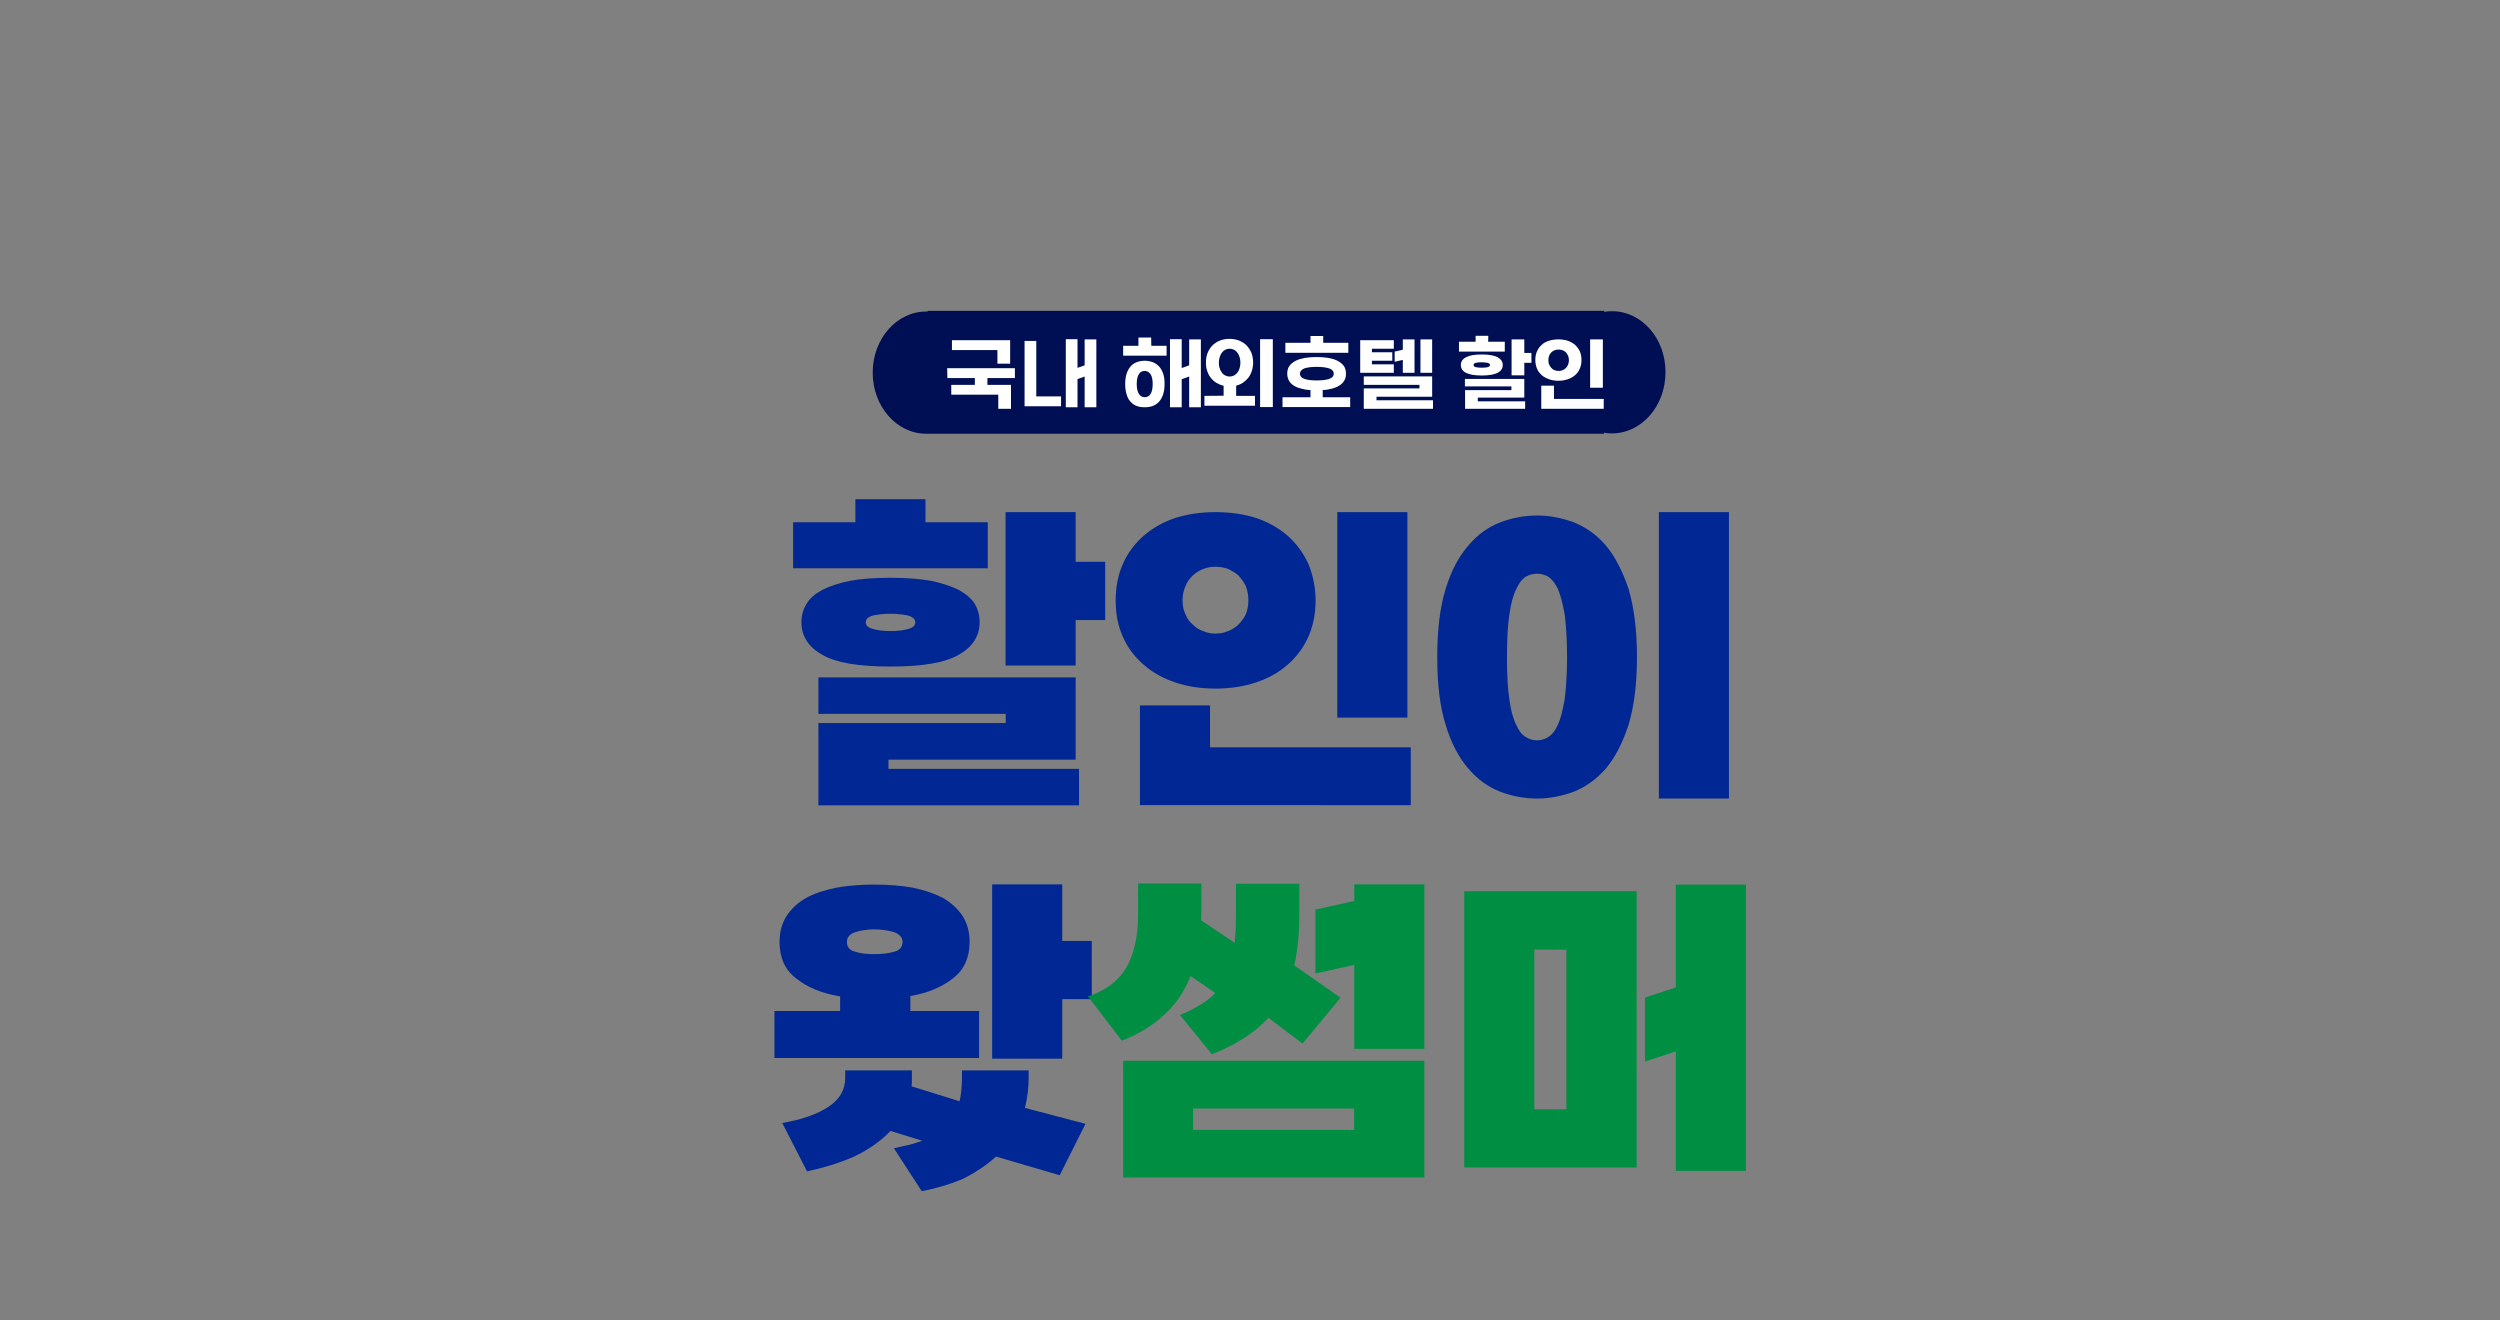 <?xml version="1.0" encoding="UTF-8" standalone="no"?><svg xmlns="http://www.w3.org/2000/svg" xmlns:xlink="http://www.w3.org/1999/xlink" height="778px" id="레이어_1" style="" version="1.1" viewBox="0 0 1473.3 778" width="1473.3px" x="0px" xml:space="preserve" y="0px">
<rect x="0" y="0" width="1473.3" height="778" fill="#808080" stroke="none"/>
<style type="text/css">
	.st0{fill:none;}
	.st1{fill:#000E54;}
	.st2{fill:#FFFFFF;}
	.st3{fill:#002793;}
	.st4{fill:#008E43;}
</style>
<rect class="st0" height="67.5" width="449.4" x="508.7" y="173.9"/>
<rect class="st0" height="724.5" width="1086.7" x="-15.5" y="1436.6"/>
<path class="st1" d="M950.1,183.4c-1.6,0-3.2,0.1-4.7,0.4v-0.6H546.7v0.4c-0.3,0-0.6,0-0.9,0c-17.4,0-31.5,16.1-31.5,36  s14.1,36,31.5,36c0.3,0,0.6,0,0.9,0l0,0h398.6V255c1.5,0.3,3.1,0.4,4.7,0.4c17.4,0,31.5-16.1,31.5-36  C981.6,199.5,967.5,183.4,950.1,183.4z"/>
<path class="st2" d="M587.8,206.3H561v-5.8h34.3v13.8h-7.5V206.3z M558.2,217h39.9v5.8h-16.2v4h13.9v14.1h-7.5v-8.3h-27.7v-5.8h13.9  v-4h-16.2L558.2,217L558.2,217z"/>
<path class="st2" d="M610.7,200.9v32.7h14.6v5.8h-21.5v-38.5H610.7z M628.1,239.9v-40h6.9v16.9l4.2-1.5V200h6.9v40h-6.9v-18.1  l-4.2,1.5V240h-6.9V239.9z"/>
<path class="st2" d="M669.9,226.3c0,2.5,0.4,4.4,1.2,5.7c0.8,1.4,2,2.1,3.5,2.1s2.7-0.7,3.5-2s1.2-3.3,1.2-5.8s-0.4-4.4-1.2-5.7  c-0.9-1.3-2.1-2-3.5-2c-1.6,0-2.8,0.7-3.5,2C670.3,221.9,669.9,223.8,669.9,226.3z M678.5,203.8h9v5.8h-25.6v-5.8h9v-4.9h7.5  L678.5,203.8L678.5,203.8z M686.3,226.3c0,2.5-0.3,4.5-0.9,6.3c-0.6,1.7-1.4,3.1-2.5,4.3c-1.1,1.1-2.3,1.9-3.7,2.4s-3,0.7-4.6,0.7  c-1.7,0-3.3-0.2-4.6-0.7c-1.4-0.5-2.6-1.3-3.6-2.4c-1.1-1.1-1.9-2.5-2.4-4.3c-0.6-1.7-0.9-3.8-0.9-6.3c0-2.4,0.3-4.5,0.9-6.3  c0.6-1.7,1.4-3.1,2.4-4.2c1-1.1,2.2-1.9,3.6-2.4c1.4-0.5,2.9-0.8,4.6-0.8c1.6,0,3.2,0.3,4.6,0.8c1.4,0.5,2.6,1.3,3.7,2.4  c1.1,1.1,1.9,2.5,2.5,4.2C686.1,221.8,686.3,223.9,686.3,226.3z M689.5,239.9v-40h6.9v17l4.4-1.6V200h6.9v40h-6.9v-18.1l-4.4,1.6  V240h-6.9V239.9z"/>
<path class="st2" d="M724.7,221.9c0.9,0,1.7-0.2,2.5-0.6c0.8-0.4,1.4-1,2-1.7s1-1.6,1.3-2.6s0.5-2.1,0.5-3.3s-0.2-2.3-0.5-3.3  s-0.8-1.9-1.3-2.6c-0.6-0.7-1.2-1.3-2-1.7s-1.7-0.6-2.5-0.6c-1,0-1.8,0.2-2.6,0.6c-0.8,0.4-1.5,1-2,1.7c-0.6,0.8-1,1.6-1.3,2.6  c-0.3,1.1-0.5,2.2-0.5,3.3c0,1.2,0.1,2.3,0.5,3.3c0.3,1.1,0.8,1.9,1.3,2.6c0.5,0.8,1.2,1.3,2,1.7  C722.9,221.7,723.7,221.9,724.7,221.9z M750.1,239.9h-7.5v-40h7.5V239.9z M721.1,233.2v-5.9c-1.5-0.3-2.9-0.9-4.1-1.6  c-1.3-0.8-2.4-1.7-3.3-2.9c-1-1.1-1.7-2.5-2.2-4c-0.6-1.5-0.8-3.2-0.8-5.1c0-2.2,0.3-4.3,1.1-6c0.7-1.7,1.7-3.2,3-4.4  c1.2-1.1,2.7-2.1,4.4-2.7c1.6-0.6,3.4-0.9,5.4-0.9c1.9,0,3.6,0.3,5.4,0.9c1.7,0.7,3.2,1.6,4.4,2.7c1.2,1.2,2.2,2.7,3,4.4  c0.7,1.8,1.1,3.8,1.1,6c0,1.8-0.3,3.5-0.8,5s-1.2,2.8-2.1,4c-0.9,1.1-2,2.1-3.2,2.9c-1.2,0.8-2.5,1.3-3.9,1.7v6h11.1v5.8h-29.8v-5.8  L721.1,233.2L721.1,233.2z"/>
<path class="st2" d="M766.1,220.2c0,1.5,0.9,2.5,2.6,3.1c1.7,0.6,4.2,0.9,7.3,0.9c3,0,5.5-0.3,7.3-0.9c1.8-0.6,2.7-1.6,2.7-3.1  c0-1.4-0.9-2.5-2.7-3.1s-4.3-0.9-7.3-0.9c-3.1,0-5.5,0.3-7.3,0.9C767,217.8,766.1,218.8,766.1,220.2z M794.6,207.9h-37.1V202h14.8  v-4h7.5v4h14.8V207.9z M758.6,220.2c0-1.8,0.4-3.4,1.3-4.6c0.9-1.2,2.1-2.2,3.7-3c1.5-0.8,3.4-1.3,5.5-1.7c2.1-0.3,4.4-0.5,6.8-0.5  c2.4,0,4.7,0.2,6.8,0.5c2.1,0.4,4,0.9,5.5,1.7s2.8,1.8,3.7,3s1.3,2.8,1.3,4.6c0,1.6-0.3,3-1,4.1c-0.7,1.2-1.7,2.2-2.9,2.9  c-1.2,0.8-2.7,1.4-4.3,1.8c-1.7,0.5-3.5,0.8-5.5,0.9v4.2h16.2v5.8h-39.9v-5.8h16.5v-4.2c-2-0.1-3.8-0.4-5.5-0.9  c-1.7-0.4-3.2-1-4.4-1.8s-2.2-1.7-2.8-2.9C759,223.2,758.6,221.9,758.6,220.2z"/>
<path class="st2" d="M844,219.7h-6.9V200h6.9V219.7z M826.7,219.7v-7.6l-4.8,1.1v-6l4.8-1.1V200h6.9v19.7H826.7z M808.5,205.4v2.2  h12v5h-12v2.1h12.9v5h-19.8v-19.2h19.8v5h-12.9V205.4z M836.5,228.9v-2.1h-32.8v-5H844v12h-32.8v2.1h33.3v5h-40.8v-12H836.5z"/>
<path class="st2" d="M873.2,213.5c-1.3,0-2.5,0.1-3.4,0.3c-1,0.2-1.4,0.7-1.4,1.3s0.4,1.1,1.4,1.3c0.9,0.2,2.1,0.3,3.4,0.3  c0.6,0,1.2,0,1.9-0.1c0.6,0,1.1-0.1,1.5-0.2c0.4-0.1,0.8-0.3,1.1-0.5c0.2-0.2,0.4-0.4,0.4-0.8c0-0.3-0.1-0.6-0.4-0.8  c-0.3-0.2-0.7-0.4-1.1-0.5c-0.5-0.1-1-0.1-1.6-0.2C874.4,213.6,873.8,213.5,873.2,213.5z M898.3,213.8v7.4h-7.5V200h7.5v8h4.2v5.8  H898.3z M877,201.4h9.8v5.8h-27v-5.8h9.8v-3.5h7.5L877,201.4L877,201.4z M873.2,208.9c4.1,0,7.2,0.5,9.3,1.6c2,1.1,3.1,2.6,3.1,4.6  c0,4.1-4.2,6.2-12.4,6.2s-12.3-2.1-12.3-6.2c0-2,1-3.5,3.1-4.6C866.1,209.4,869.1,208.9,873.2,208.9z M890.7,229.9v-2.2h-27.4v-4.4  h35v11h-27.4v2.2h27.9v4.4h-35.4v-11H890.7z"/>
<path class="st2" d="M918.5,218.6c0.8,0,1.6-0.1,2.3-0.4c0.7-0.3,1.4-0.7,2-1.3c0.5-0.5,1-1.2,1.3-2s0.5-1.6,0.5-2.6  s-0.2-1.9-0.5-2.7c-0.4-0.8-0.8-1.4-1.3-2c-0.6-0.5-1.2-1-2-1.2c-0.8-0.3-1.6-0.4-2.3-0.4c-0.9,0-1.6,0.1-2.3,0.4  c-0.8,0.3-1.4,0.7-1.9,1.2c-0.6,0.6-1.1,1.2-1.3,2c-0.4,0.8-0.5,1.7-0.5,2.7s0.1,1.9,0.5,2.6c0.3,0.8,0.8,1.5,1.3,2  c0.5,0.6,1.1,1,1.9,1.3C916.8,218.4,917.6,218.6,918.5,218.6z M904.8,212.2c0-1.9,0.3-3.6,1-5.2c0.7-1.5,1.6-2.8,2.8-3.8  c1.1-1.1,2.6-1.9,4.3-2.4c1.6-0.5,3.5-0.8,5.5-0.8s3.8,0.3,5.5,0.8c1.6,0.6,3.1,1.4,4.3,2.4c1.1,1.1,2.1,2.3,2.8,3.8s1,3.3,1,5.2  s-0.3,3.6-1,5.1s-1.6,2.8-2.8,3.8c-1.2,1.1-2.7,1.9-4.3,2.4c-1.7,0.6-3.5,0.9-5.5,0.9s-3.9-0.3-5.5-0.9c-1.7-0.6-3.2-1.4-4.3-2.4  c-1.2-1.1-2.2-2.3-2.8-3.8S904.8,214.1,904.8,212.2z M915.8,227.3v7.8h29.3v5.8h-36.8v-13.6H915.8z M944.6,200v28.5h-7.5V200H944.6z  "/>
<path class="st3" d="M524.8,361.7c-4,0-7.4,0.4-10.2,1c-3,0.8-4.4,2.2-4.4,4c0,2,1.4,3.2,4.4,4c2.8,0.8,6.2,1.2,10.2,1.2  s7.4-0.4,10.4-1.2c2.8-0.8,4.2-2,4.2-4c0-1.8-1.6-3.2-4.4-4C532,362.1,528.6,361.7,524.8,361.7z M545.4,307.8h36.7v27.1H467.4v-27.1  h36.7v-13.6h41.3V307.8z M633.9,365.5v26.7h-41.3v-90.4h41.3v29.3h17.4v34.3H633.9z M524.8,340.5c9.2,0,17.2,0.6,23.9,1.8  c6.6,1.4,12,3.2,16.4,5.4c4.2,2.4,7.4,5,9.4,8.2c1.8,3.2,2.8,6.8,2.8,10.8c0,8.2-4.2,14.6-12.2,19.1c-8.2,4.8-21.5,7-40.3,7  c-18.8,0-32.3-2.2-40.3-7c-8.2-4.6-12.2-11-12.2-19.1c0-4,1-7.6,3-10.8c1.8-3.2,4.8-5.8,9.2-8.2c4.2-2.2,9.6-4,16.4-5.4  C507.3,341.1,515.3,340.5,524.8,340.5z M592.7,426.1v-5.4H482.3v-21.5h151.6v48.5H523.6v5.4h112.3v21.5H482.3v-48.5H592.7z"/>
<path class="st3" d="M716.3,373.4c2.4,0,4.8-0.4,7.2-1.4c2.2-0.8,4.2-2,6.2-3.8c1.6-1.6,3.2-3.6,4.4-6c1-2.4,1.6-5.2,1.6-8.4  s-0.6-6-1.6-8.6c-1.2-2.4-2.8-4.4-4.4-6.2c-2-1.6-4-2.8-6.2-3.8c-2.4-0.8-4.8-1.2-7.2-1.2s-4.8,0.4-7,1.2c-2.4,1-4.6,2.2-6.2,3.8  c-2,1.8-3.4,3.8-4.4,6.2c-1.2,2.6-1.8,5.4-1.8,8.6s0.6,6,1.8,8.4c1,2.4,2.4,4.4,4.4,6c1.6,1.8,3.8,3,6.2,3.8  C711.5,373,713.9,373.4,716.3,373.4z M657.5,353.9c0-8,1.4-15.4,4.4-21.9c2.8-6.4,7-11.8,12.2-16.4c5.2-4.4,11.4-8,18.6-10.4  c7.2-2.2,15-3.4,23.7-3.4c8.6,0,16.6,1.2,23.7,3.4c7.2,2.4,13.4,6,18.6,10.4c5.2,4.6,9.2,10,12.2,16.4c2.8,6.6,4.4,14,4.4,21.9  c0,8.2-1.6,15.4-4.4,21.7c-3,6.4-7,11.8-12.2,16.2c-5.2,4.6-11.4,8-18.6,10.4c-7.2,2.4-15.2,3.6-23.7,3.6c-8.8,0-16.6-1.2-23.7-3.6  c-7.2-2.4-13.4-5.8-18.6-10.4c-5.2-4.4-9.4-9.8-12.2-16.2C658.9,369.2,657.5,362.1,657.5,353.9z M713.1,415.7v24.7h118.3v34.1H671.8  v-58.8H713.1z M829.4,301.8v121.1h-41.3V301.8H829.4z"/>
<path class="st3" d="M1018.9,470.6h-41.3V301.8h41.3V470.6z M888.1,387.2c0,10.4,0.4,18.6,1.4,24.9c0.8,6.4,2.2,11.4,4,15  c1.6,3.6,3.4,6,5.6,7.2c2,1.4,4.4,2,6.8,2c2.2,0,4.4-0.6,6.6-2c2-1.2,4-3.6,5.6-7.2c1.6-3.4,2.8-8.4,4-15c0.8-6.4,1.4-14.8,1.4-25.1  c0-10.2-0.6-18.6-1.4-24.9c-1.2-6.4-2.4-11.4-4-15c-1.6-3.4-3.6-5.8-5.6-7.2c-2.2-1.2-4.4-1.8-6.6-1.8c-2.4,0-4.8,0.6-6.8,1.8  c-2.2,1.4-4,3.8-5.6,7.4c-1.8,3.6-3.2,8.6-4,15C888.5,368.6,888.1,377,888.1,387.2z M964.7,387.2c0,16.2-1.8,29.5-5,40.1  c-3.6,10.8-8,19.3-13.4,25.7c-5.6,6.4-12,10.8-18.9,13.6c-7.2,2.6-14.4,4-21.5,4c-7.6,0-14.8-1.4-21.7-4  c-7.2-2.8-13.4-7.2-18.8-13.6c-5.6-6.4-10.2-15-13.4-25.7c-3.4-10.6-5-23.9-5-40.1c0-16,1.6-29.5,5-40.3  c3.2-10.6,7.8-19.1,13.4-25.5c5.4-6.4,11.6-10.8,18.8-13.6c7-2.6,14.2-4,21.7-4c7.2,0,14.4,1.4,21.5,4c7,2.8,13.4,7.2,18.9,13.6  c5.4,6.4,9.8,15,13.4,25.5C962.9,357.7,964.7,371.2,964.7,387.2z"/>
<path class="st3" d="M515.3,562.3c4.2,0,8-0.4,11.6-1.4c3.2-0.8,5-2.8,5-5.8c0-2.6-1.8-4.6-5-5.8c-3.6-1-7.4-1.6-11.6-1.6  c-4.4,0-8,0.6-11.2,1.6c-3.4,1.2-5,3-5,5.8c0,3,1.6,5,5,5.8C507.3,561.9,510.9,562.3,515.3,562.3z M626,588.8v35.1h-41.3V521.2H626  v33.3h17.4v34.3H626z M606.2,635.3c0,6.2-0.8,12-2.2,17.6l35.7,9.4l-15.2,30.3l-37.5-11c-5.8,5.2-12.4,9.6-19.7,13.2  c-7.6,3.2-15.8,5.6-24.1,7.2l-16.4-25.3c3.2-0.8,6.2-1.4,9-2c2.8-0.8,5.4-1.6,7.8-2.4l-18.8-5.8c-6,6.2-13.2,11.2-21.7,15.2  c-8.8,3.8-18,6.6-27.5,8.6L461,661.8c11.6-2,20.7-5.2,27.3-9.6c6.4-4.2,9.8-9.8,9.8-17v-4.4h39.3v4.4v2.6c0,0.8-0.2,1.6-0.2,2.4  l28.3,8.8c0.8-3.6,1.4-8.2,1.4-13.8v-4.4h39.3V635.3z M456.4,623.5v-27.7h38.7v-8.6c-10.8-1.8-19.5-5.4-25.9-10.6  c-6.6-5-9.8-12.2-9.8-21.5c0-6,1.4-11,4.2-15.4c2.8-4.2,6.6-7.8,11.6-10.6c4.8-2.6,10.8-4.6,17.8-6c6.8-1.2,14.2-1.8,22.3-1.8  c8,0,15.6,0.6,22.5,1.8c6.8,1.4,12.6,3.4,17.8,6c4.8,2.8,8.8,6.4,11.6,10.6c2.8,4.4,4.2,9.4,4.2,15.4c0,9.2-3.2,16.4-9.6,21.3  c-6.4,5.2-15,8.8-25.3,10.6v8.8h40.5v27.7H456.4z"/>
<path class="st4" d="M703.1,653.3v12.6h94.9v-12.6H703.1z M775.2,573.7V536l22.9-5v-9.8h41.3v96.9h-41.3v-49.5L775.2,573.7z   M707.9,539v3.4l19.7,13.2c0.2-2.4,0.4-5.2,0.6-8c0-2.8,0.2-5.6,0.2-8.8v-18h37.3V539c0,11.6-1,21.5-3,29.9l27.3,19.1L767.6,615  l-20.1-15.2c-7.8,8.6-18.9,15.8-33.3,21.5l-18.8-23.1c4.4-1.8,8.2-3.8,11.8-6c3.4-2,6.4-4.2,9-7l-14.6-10  c-3.6,9.2-8.8,16.8-15.6,22.9c-6.8,6.4-15.2,11.4-24.9,15.2l-19.9-26.1c10.4-3.4,18-9.2,22.7-17.2c4.4-7.8,6.8-18.2,6.8-31.3v-18  h37.3V539z M839.4,625.1v68.8H661.9v-68.8H839.4z"/>
<path class="st4" d="M904.2,653.7h18.9v-94.1h-18.9V653.7z M1028.9,690h-41.3v-70.4l-18.2,6v-37.7l18.2-6v-60.6h41.3V690z   M964.5,525.2V688H862.9V525.2H964.5z"/>
</svg>